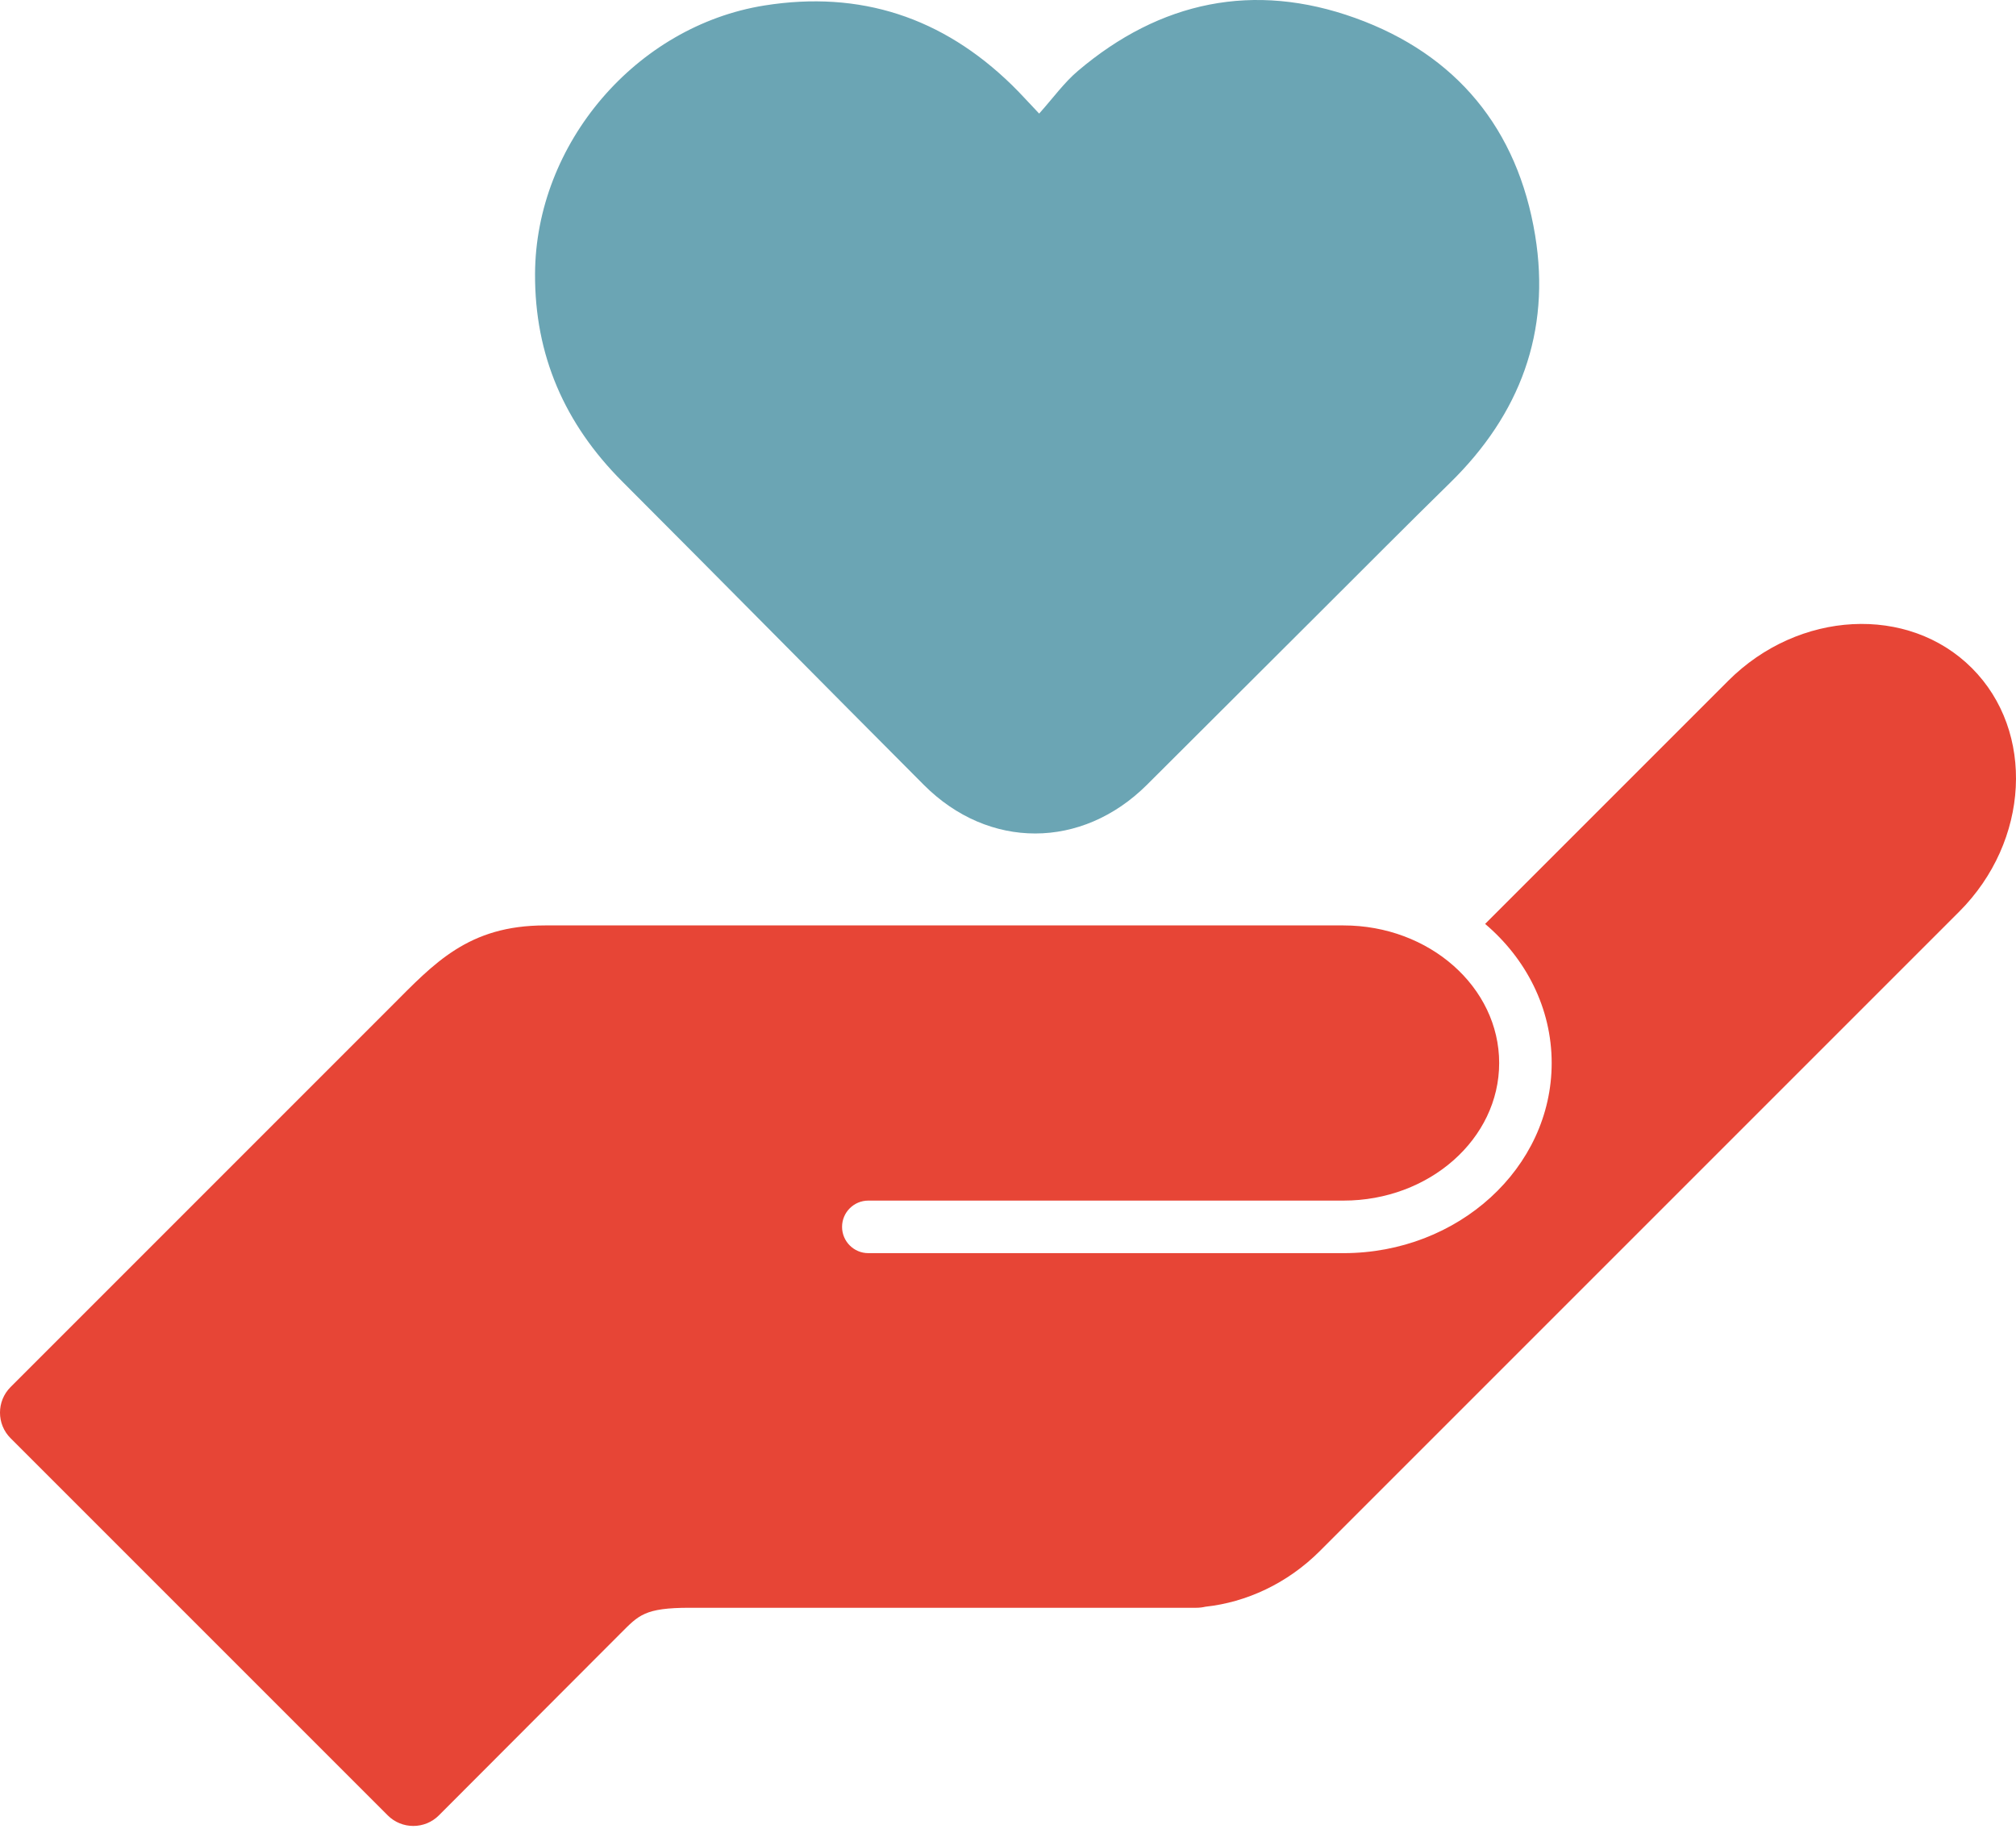 <svg width="110" height="100" viewBox="0 0 110 100" fill="none" xmlns="http://www.w3.org/2000/svg">
<path d="M107.591 36.45C104.127 32.986 98.144 33.298 94.298 37.145L81.033 50.41C83.266 52.305 84.665 55.006 84.665 58.002C84.665 63.722 79.569 68.374 73.307 68.374H47.379C46.588 68.374 45.946 67.732 45.946 66.94C45.946 66.149 46.588 65.507 47.379 65.507H73.307C77.99 65.507 81.8 62.14 81.8 58C81.8 53.86 77.99 50.493 73.307 50.493H29.737C25.54 50.493 23.684 52.57 21.358 54.898L0.575 75.683C-0.192 76.45 -0.192 77.702 0.575 78.469L21.158 99.052C21.925 99.819 23.178 99.819 23.945 99.052C23.945 99.052 32.897 90.082 33.873 89.107C34.849 88.133 35.169 87.723 37.632 87.723H65.277C65.446 87.723 65.61 87.703 65.77 87.666C68.002 87.425 70.241 86.403 72.02 84.623L106.898 49.745C110.745 45.899 111.057 39.916 107.593 36.452L107.591 36.45Z" fill="#E74536"/>
<path d="M56.701 6.196C57.462 5.347 58.056 4.513 58.814 3.87C63.3 0.061 68.418 -1.007 73.944 0.981C79.468 2.968 82.812 7.031 83.763 12.842C84.627 18.117 82.933 22.612 79.123 26.341C76.782 28.633 74.475 30.959 72.155 33.271C68.963 36.454 65.776 39.64 62.581 42.821C59.035 46.353 53.943 46.368 50.41 42.828C44.913 37.318 39.451 31.775 33.95 26.269C30.817 23.132 29.174 19.392 29.194 14.947C29.224 7.836 34.708 1.418 41.712 0.299C46.941 -0.535 51.434 0.952 55.213 4.639C55.658 5.073 56.075 5.539 56.699 6.196H56.701Z" fill="#6BA5B4"/>
</svg>

